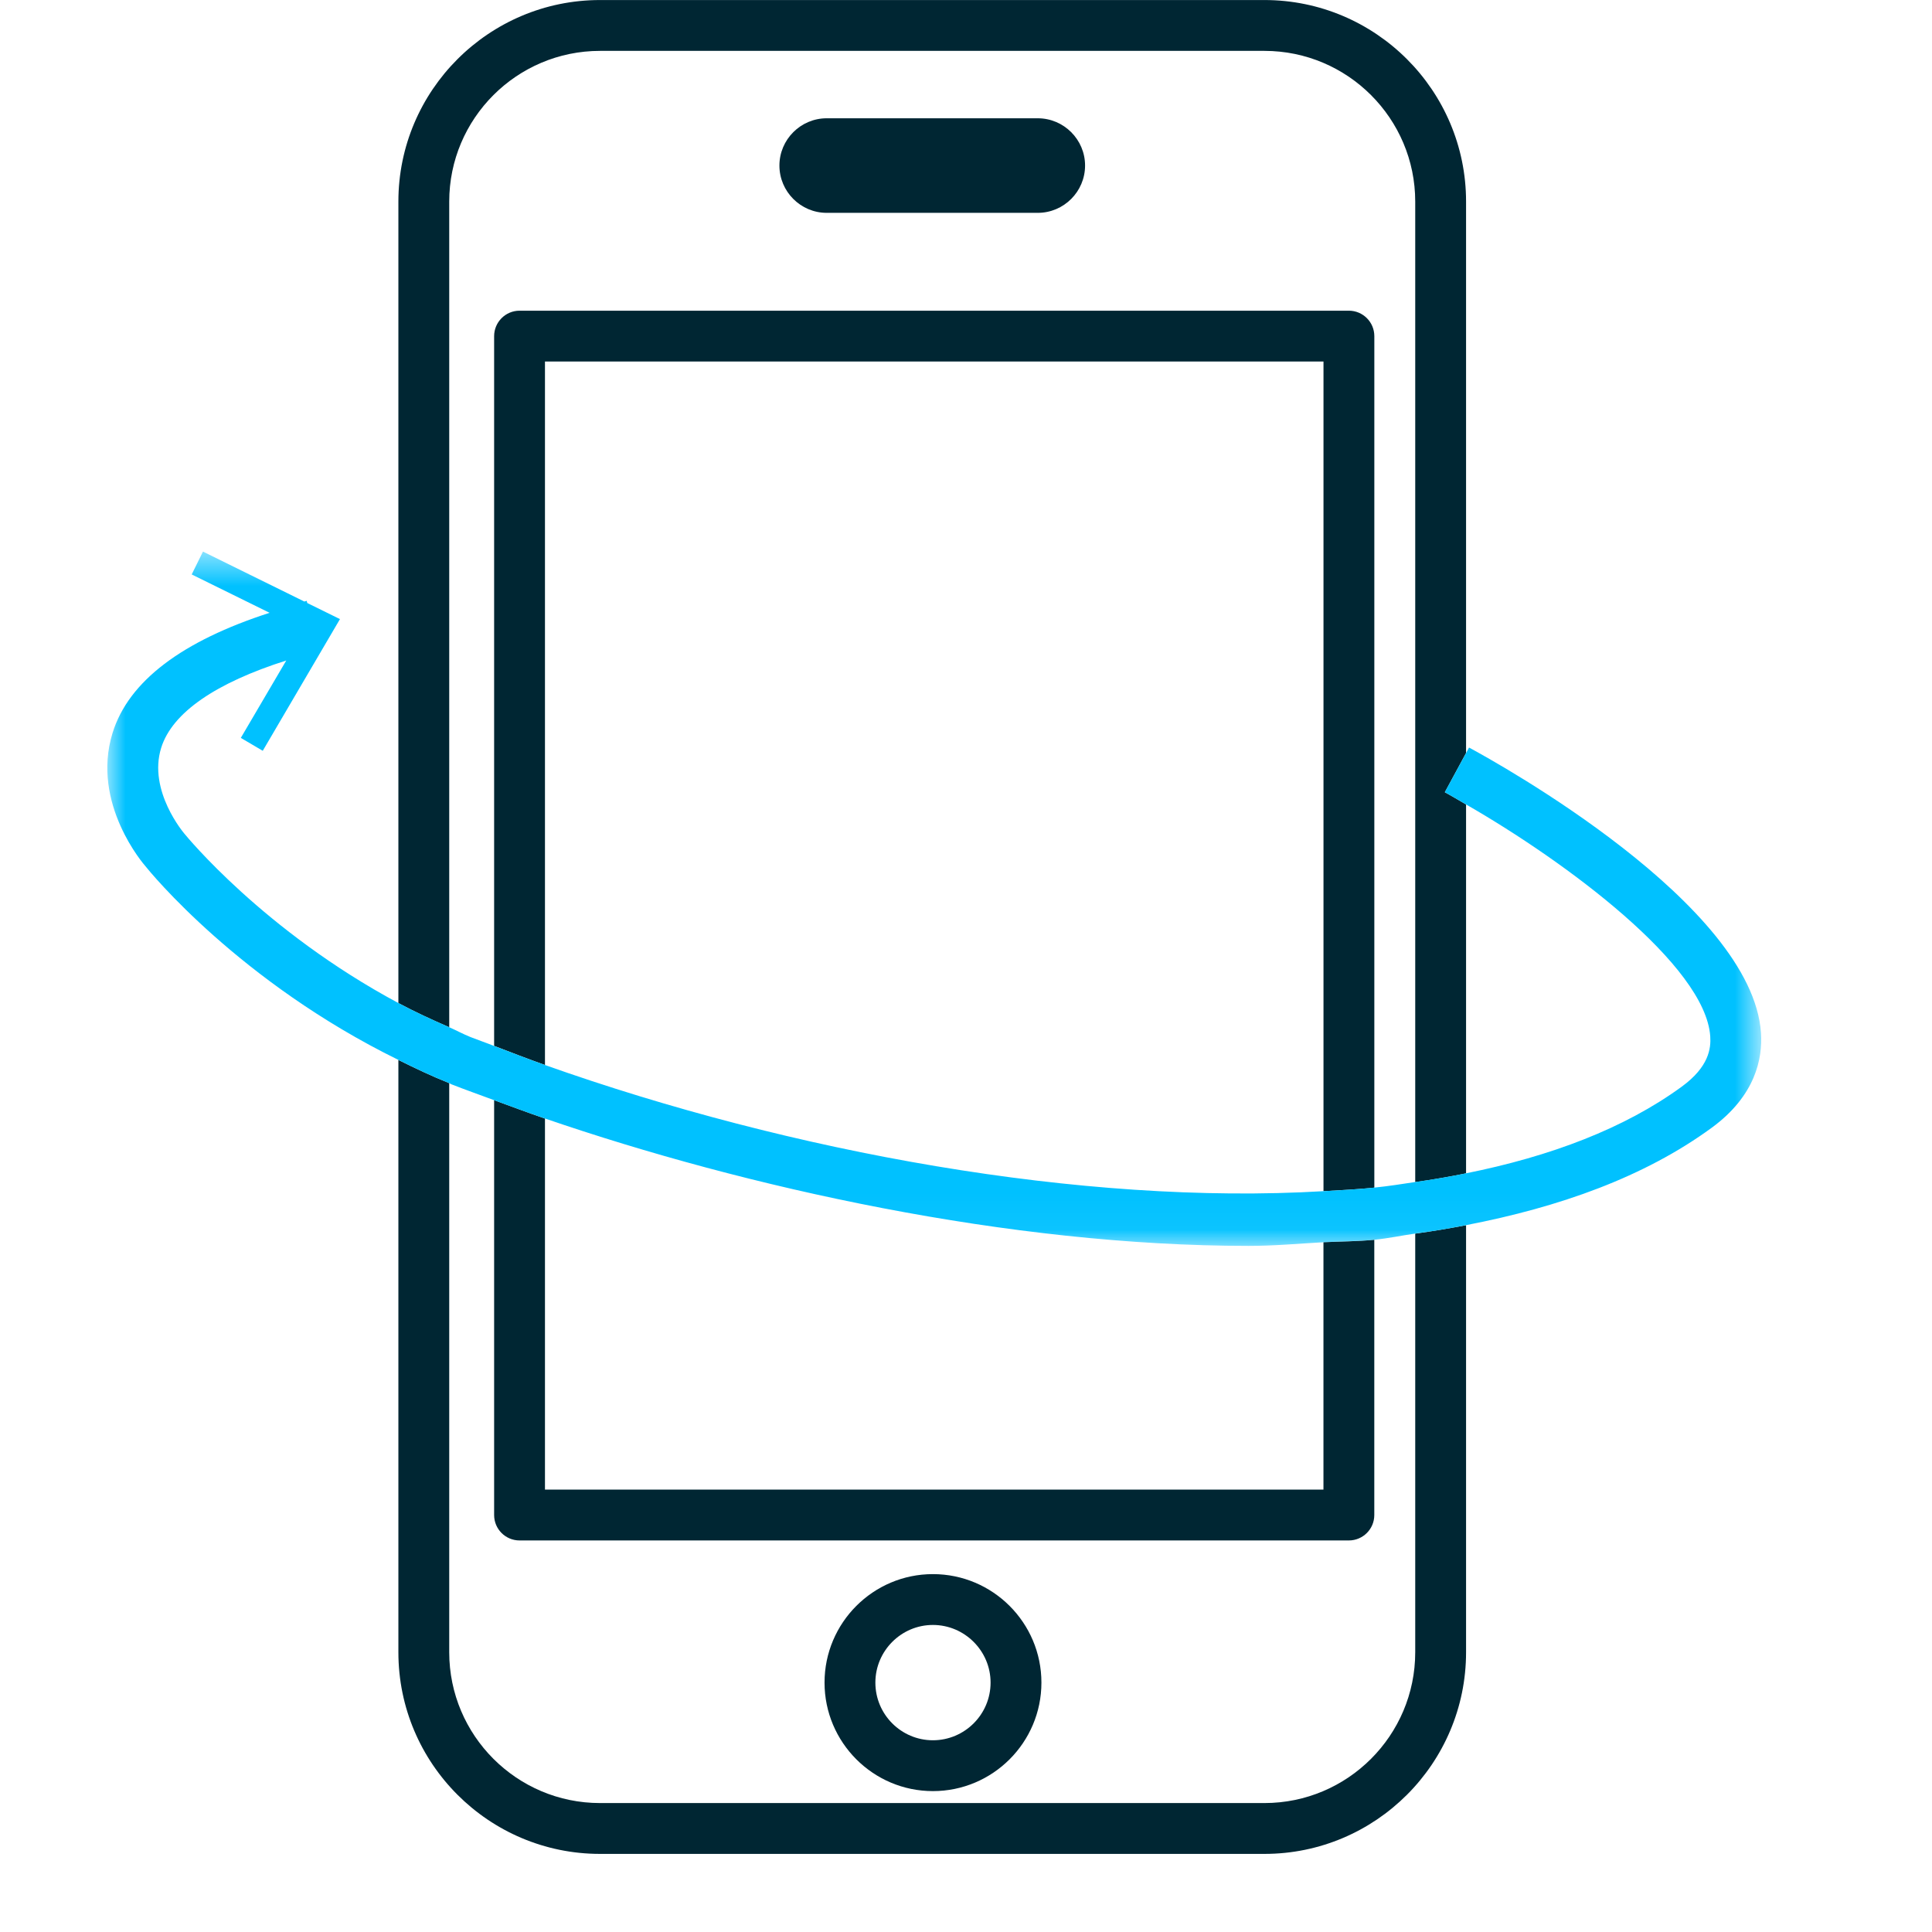 <?xml version="1.0" encoding="UTF-8"?>
<svg width="54px" height="54px" viewBox="0 0 54 54" version="1.1" xmlns="http://www.w3.org/2000/svg" xmlns:xlink="http://www.w3.org/1999/xlink">
    <title>Icon/Custom/Services/Gadget Recycling</title>
    <defs>
        <polygon id="path-1" points="0 0.546 46.226 0.546 46.226 19.952 0 19.952"></polygon>
    </defs>
    <g id="Icon/Custom/Services/Gadget-Recycling" stroke="none" stroke-width="1" fill="none" fill-rule="evenodd">
        <rect id="Mask" x="0" y="0" width="54" height="54"></rect>
        <g id="Group-16" transform="translate(3, 0)">
            <path d="M9.556,5.634 C9.556,3.312 11.446,1.422 13.771,1.422 L32.341,1.422 C34.666,1.422 36.556,3.312 36.556,5.634 L36.556,33.041 C37.042,32.97 37.514,32.89 37.977,32.796 L37.977,22.485 C37.778,22.369 37.568,22.243 37.383,22.144 L37.977,21.047 L37.977,5.634 C37.977,2.528 35.448,0.001 32.341,0.001 L13.771,0.001 C10.664,0.001 8.135,2.528 8.135,5.634 L8.135,28.036 C8.584,28.277 9.061,28.496 9.556,28.712 L9.556,5.634 Z" id="Fill-1" fill="#002633"></path>
            <path d="M26.006,3.306 L20.106,3.306 C19.379,3.306 18.785,3.9 18.785,4.627 C18.785,5.355 19.379,5.949 20.106,5.949 L26.006,5.949 C26.734,5.949 27.328,5.355 27.328,4.627 C27.328,3.9 26.734,3.306 26.006,3.306" id="Fill-3" fill="#002633"></path>
            <path d="M36.556,46.181 C36.556,48.506 34.666,50.396 32.341,50.396 L13.771,50.396 C11.446,50.396 9.556,48.506 9.556,46.181 L9.556,30.274 C9.056,30.075 8.593,29.853 8.135,29.626 L8.135,46.181 C8.135,49.291 10.664,51.817 13.771,51.817 L32.341,51.817 C35.448,51.817 37.977,49.291 37.977,46.181 L37.977,34.245 C37.511,34.333 37.039,34.415 36.556,34.48 L36.556,46.181 Z" id="Fill-5" fill="#002633"></path>
            <path d="M11.521,43.056 L34.701,43.056 C35.093,43.056 35.412,42.738 35.412,42.346 L35.412,34.652 C34.951,34.698 34.463,34.698 33.991,34.72 L33.991,41.635 L12.232,41.635 L12.232,31.264 C11.737,31.094 11.277,30.92 10.811,30.75 L10.811,42.346 C10.811,42.738 11.129,43.056 11.521,43.056" id="Fill-7" fill="#002633"></path>
            <path d="M23.075,45.418 C23.962,45.418 24.687,46.143 24.687,47.029 C24.687,47.919 23.962,48.641 23.075,48.641 C22.189,48.641 21.467,47.919 21.467,47.029 C21.467,46.143 22.189,45.418 23.075,45.418 M23.075,50.062 C24.749,50.062 26.108,48.701 26.108,47.029 C26.108,45.358 24.749,43.997 23.075,43.997 C21.404,43.997 20.046,45.358 20.046,47.029 C20.046,48.701 21.404,50.062 23.075,50.062" id="Fill-9" fill="#002633"></path>
            <path d="M34.702,8.684 L11.522,8.684 C11.13,8.684 10.811,9.003 10.811,9.395 L10.811,29.233 C11.28,29.415 11.749,29.594 12.232,29.767 L12.232,10.105 L33.992,10.105 L33.992,33.294 C34.469,33.266 34.949,33.243 35.413,33.195 L35.413,9.395 C35.413,9.003 35.094,8.684 34.702,8.684" id="Fill-11" fill="#002633"></path>
            <g id="Group-15" transform="translate(0, 14.871)">
                <mask id="mask-2" fill="white">
                    <use xlink:href="#path-1"></use>
                </mask>
                <g id="Clip-14"></g>
                <path d="M38.06,6.023 L37.978,6.176 L37.384,7.27 C37.569,7.373 37.776,7.498 37.978,7.614 C40.769,9.217 44.665,12.108 44.802,14.094 C44.825,14.432 44.765,14.947 44.006,15.501 C42.406,16.669 40.334,17.451 37.978,17.923 C37.515,18.019 37.043,18.099 36.557,18.167 C36.176,18.224 35.804,18.284 35.411,18.323 C34.948,18.372 34.468,18.397 33.99,18.423 C27.249,18.821 19.112,17.337 12.231,14.896 C11.748,14.725 11.279,14.543 10.81,14.364 C10.591,14.276 10.364,14.199 10.148,14.114 C9.938,14.029 9.756,13.929 9.557,13.841 C9.062,13.625 8.585,13.406 8.136,13.165 C4.37,11.147 2.201,8.487 2.156,8.433 C2.145,8.419 1.13,7.236 1.505,6.031 C1.815,5.039 3.046,4.212 5.001,3.59 L3.731,5.753 L4.344,6.114 L6.502,2.433 L5.589,1.984 L5.572,1.922 C5.549,1.927 5.532,1.939 5.504,1.941 L2.673,0.546 L2.358,1.185 L4.535,2.257 C2.108,3.041 0.593,4.158 0.144,5.622 C-0.462,7.597 1.031,9.3 1.067,9.342 C1.181,9.487 3.696,12.577 8.136,14.754 C8.593,14.981 9.057,15.203 9.557,15.404 C9.58,15.416 9.597,15.427 9.619,15.436 C9.995,15.584 10.412,15.731 10.81,15.879 C11.276,16.05 11.737,16.223 12.231,16.391 C17.867,18.326 25.211,19.952 31.901,19.952 C32.615,19.952 33.297,19.889 33.99,19.85 C34.462,19.824 34.951,19.824 35.411,19.781 C35.807,19.742 36.173,19.662 36.557,19.608 C37.04,19.545 37.512,19.463 37.978,19.372 C40.587,18.869 42.96,18.028 44.844,16.649 C46.067,15.754 46.268,14.714 46.22,13.998 C45.976,10.397 38.867,6.458 38.06,6.023" id="Fill-13" fill="#00C1FF" mask="url(#mask-2)"></path>
            </g>
        </g>
    </g>
</svg>